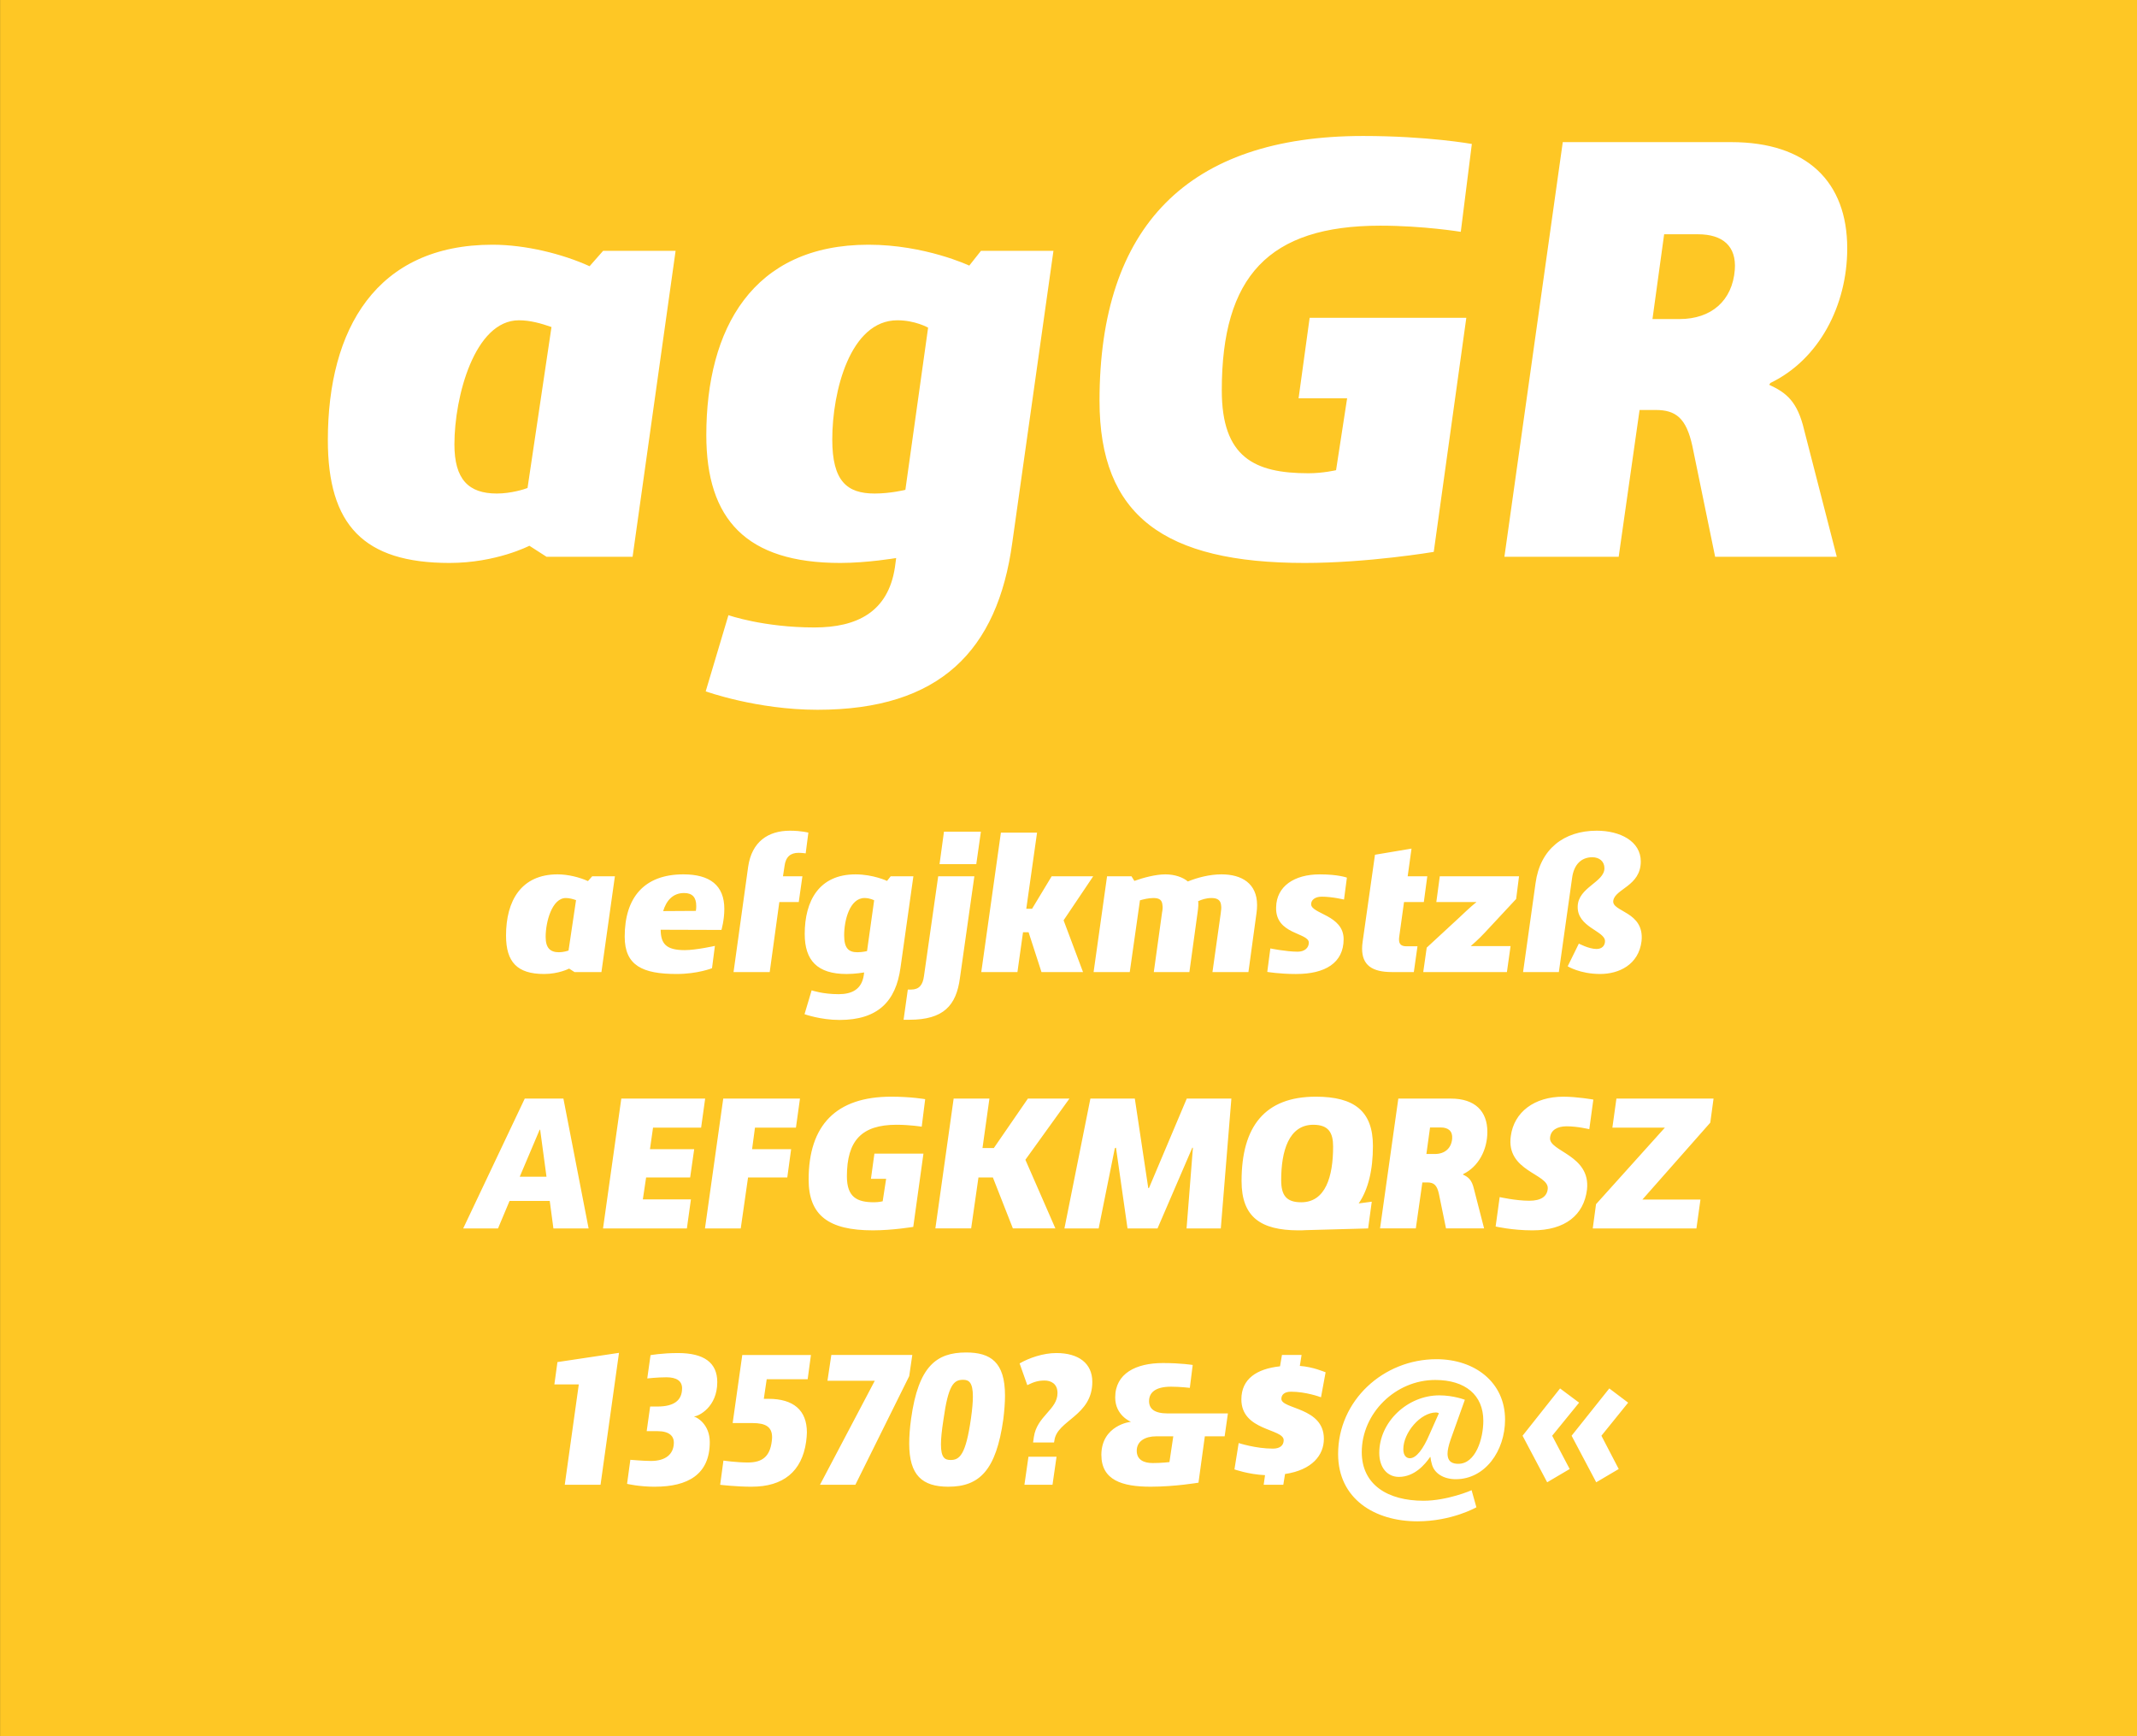 <svg viewBox="0 0 400 325" xmlns="http://www.w3.org/2000/svg" fill-rule="evenodd" clip-rule="evenodd" stroke-linejoin="round" stroke-miterlimit="1.414"><rect x="0" y="0" width="400" height="325" fill="#333333" stroke="none"/><path fill="#FEC725" fill-rule="nonzero" d="M.014 0H400v324.974H.014z"/><g fill="#fff" fill-rule="nonzero"><path d="M99.087 102.158l3.22 2.07h16.1l8.05-57.27h-13.57l-2.53 2.875c-5.06-2.3-11.96-4.025-18.17-4.025-21.735 0-30.82 15.755-30.82 36.57 0 15.87 6.67 23 22.77 23 8.74 0 14.95-3.22 14.95-3.22zm-6.095-9.775c-5.29 0-7.935-2.645-7.935-9.2 0-8.97 3.795-23.23 12.075-23.23 2.07 0 4.14.575 6.095 1.265l-4.485 30.13c-.575.23-3.105 1.035-5.75 1.035zM167.742 104.458l-.23 1.725c-1.265 8.395-7.13 11.27-15.065 11.27-9.545 0-16.1-2.3-16.1-2.3l-4.255 14.26s9.545 3.45 20.93 3.45c22.885 0 33.695-11.04 36.455-31.28l7.705-54.625h-13.57l-2.185 2.76s-8.28-3.91-18.86-3.91c-21.735 0-30.36 15.755-30.36 35.65 0 15.755 7.475 23.92 25.07 23.92 5.06 0 10.465-.92 10.465-.92zm-4.025-12.075c-5.175 0-7.935-2.3-7.935-10.12 0-8.97 3.335-22.31 12.19-22.31 3.335 0 5.75 1.38 5.75 1.38l-4.255 30.36s-2.76.69-5.75.69zM243.067 74.558h9.085l-2.07 13.455s-2.415.575-5.175.575c-10.12 0-16.215-2.99-16.215-15.525 0-21.275 8.74-30.82 29.67-30.82 8.05 0 15.065 1.15 15.065 1.15l2.07-16.445s-8.28-1.495-20.355-1.495c-32.775 0-49.335 16.905-49.335 49.565 0 21.505 12.075 30.36 38.41 30.36 11.845 0 24.15-2.07 24.15-2.07l6.095-43.815h-29.325l-2.07 15.065zM331.157 72.028l.23-.345c9.085-4.37 14.375-14.49 14.375-25.185 0-12.42-7.475-19.895-21.735-19.895h-31.51l-10.925 77.625h21.39l3.91-27.485h2.99c3.795 0 5.75 1.495 6.9 6.785l4.255 20.7h22.77l-6.095-23.69c-1.265-5.405-3.335-7.015-6.555-8.51zm-6.44-21.505c-.46 5.75-4.37 9.2-10.35 9.2h-5.06l2.185-15.87h6.325c4.6 0 7.245 2.185 6.9 6.67zM106.526 181.31l1.008.65h5.04l2.52-17.93h-4.248l-.792.9c-1.584-.72-3.744-1.26-5.688-1.26-6.804 0-9.648 4.933-9.648 11.45 0 4.967 2.088 7.2 7.128 7.2 2.736 0 4.68-1.01 4.68-1.01zm-1.908-3.06c-1.656 0-2.484-.827-2.484-2.88 0-2.807 1.188-7.27 3.78-7.27.648 0 1.296.18 1.908.395l-1.404 9.432c-.18.072-.972.324-1.8.324zM135.578 170.15c0-4.427-2.7-6.48-7.668-6.48-7.38 0-10.98 4.393-10.98 11.665 0 5.436 3.384 6.984 9.72 6.984 3.924 0 6.624-1.08 6.624-1.08l.54-4.177s-3.528.792-5.652.792c-3.6 0-4.464-1.296-4.5-3.816l11.376.035s.54-1.836.54-3.924zm-5.328.36l-6.12.037c.576-1.908 1.764-3.384 3.924-3.384 1.584 0 2.268.864 2.268 2.412 0 .288 0 .576-.072.936zM149.474 159.64c.648 0 1.332.107 1.332.107l.504-3.888s-1.296-.36-3.456-.36c-4.068 0-7.128 2.05-7.812 6.73l-2.736 19.73h6.768l1.8-13.105h3.636l.684-4.824h-3.636l.288-1.907c.216-1.728 1.116-2.484 2.628-2.484zM161.75 182.03l-.072.54c-.396 2.63-2.232 3.53-4.716 3.53-2.988 0-5.04-.72-5.04-.72l-1.332 4.463s2.988 1.08 6.552 1.08c7.164 0 10.548-3.456 11.412-9.792l2.412-17.1h-4.248l-.684.865s-2.592-1.224-5.904-1.224c-6.804 0-9.504 4.933-9.504 11.16 0 4.933 2.34 7.49 7.848 7.49 1.584 0 3.276-.29 3.276-.29zm-1.26-3.78c-1.62 0-2.484-.72-2.484-3.167 0-2.808 1.044-6.984 3.816-6.984 1.044 0 1.8.43 1.8.43l-1.332 9.505s-.864.216-1.8.216zM175.862 161.763h6.876l.864-6.084h-6.912l-.828 6.083zm-6.732 29.124h1.08c6.408 0 8.784-2.664 9.468-7.812l2.7-19.044h-6.768l-2.664 18.685c-.216 1.656-.9 2.52-2.412 2.52h-.612l-.792 5.652zM204.626 164.03h-7.776l-3.672 6.085h-1.08l2.016-14.256h-6.768l-3.672 26.1h6.768l1.044-7.453h1.044l2.412 7.452h7.776l-3.636-9.685 5.544-8.244zM207.218 164.03l-2.52 17.93h6.768l1.908-13.43c.612-.18 1.62-.43 2.52-.43 1.152 0 1.62.395 1.692 1.33.072.36.036.83-.072 1.37l-1.548 11.16h6.66l1.512-10.98c.18-1.153.216-2.053.108-2.27.648-.323 1.548-.61 2.52-.61 1.152 0 1.728.43 1.8 1.403.072.396 0 .9-.072 1.476l-1.548 10.98h6.732l1.512-11.053c.072-.504.108-.972.108-1.476 0-4.067-2.88-5.76-6.66-5.76-2.232 0-4.536.613-6.3 1.333-.864-.756-2.412-1.332-4.212-1.332-1.836 0-4.212.65-5.796 1.225l-.54-.864h-4.572zM242.642 182.32c5.364 0 8.856-2.053 8.856-6.517 0-4.536-6.084-4.716-6.084-6.552 0-.755.684-1.403 1.98-1.403 1.98 0 4.176.54 4.176.54l.54-4.104s-1.584-.612-5.076-.612c-4.788 0-8.1 2.233-8.172 6.157-.18 5.148 6.12 4.716 6.12 6.624 0 .973-.792 1.693-2.088 1.693-2.124 0-5.112-.612-5.112-.612l-.576 4.393s2.232.396 5.436.396zM262.802 168.855h3.708l.648-4.824h-3.672l.72-5.183-6.84 1.152-2.304 16.235c-.072.468-.108.936-.108 1.332 0 3.096 1.872 4.392 5.58 4.392h4.104l.684-4.825h-2.088c-.936 0-1.368-.396-1.368-1.26 0-.144 0-.288.036-.504l.9-6.515zM267.05 177.387l-.648 4.572h15.66l.684-4.86h-7.452l.036-.037c.144-.144 1.404-1.188 2.628-2.52l5.832-6.264.54-4.25h-14.832l-.648 4.825h7.452l.036.036c-.18.11-1.404 1.153-3.132 2.81l-6.156 5.687zM287.426 165.29l-2.34 16.67h6.696l2.484-17.64c.324-2.45 1.692-3.853 3.78-3.853 1.332 0 2.268.792 2.268 2.052 0 2.627-4.896 3.563-5.004 7.127-.144 3.924 5.112 4.608 5.112 6.516 0 .864-.576 1.476-1.584 1.476-1.44 0-3.312-1.01-3.312-1.01l-2.088 4.25s2.304 1.44 6.084 1.44c3.456 0 7.2-1.693 7.74-6.157.576-5.58-5.616-5.436-5.292-7.56.324-2.232 5.148-2.736 5.148-7.344 0-3.78-3.852-5.76-8.244-5.76-6.12 0-10.584 3.42-11.448 9.79zM103.586 229.947h6.588l-4.716-24.3h-7.236l-11.52 24.3h6.516l2.16-5.148h7.524l.684 5.147zm-6.3-9.684l3.708-8.748.108-.072 1.188 8.82h-5.004zM131.234 211.083l.756-5.436h-15.696l-3.42 24.3h15.696l.756-5.436h-9l.612-4.103h8.244l.756-5.292h-8.28l.576-4.032h9zM148.982 211.083l.756-5.436h-14.364l-3.42 24.3h6.696l1.368-9.54h7.344l.72-5.292h-7.308l.54-4.032h7.668zM163.022 220.66h2.844l-.648 4.21s-.756.18-1.62.18c-3.168 0-5.076-.935-5.076-4.86 0-6.66 2.736-9.647 9.288-9.647 2.52 0 4.716.36 4.716.36l.648-5.148s-2.592-.468-6.372-.468c-10.26 0-15.444 5.292-15.444 15.516 0 6.732 3.78 9.504 12.024 9.504 3.708 0 7.56-.648 7.56-.648l1.908-13.717h-9.18l-.648 4.716zM200.174 205.647h-7.776l-6.372 9.252h-2.124l1.296-9.253h-6.696l-3.42 24.3h6.696l1.368-9.54h2.7l3.744 9.54h7.956l-5.616-12.852 8.244-11.448zM204.098 205.647l-4.86 24.3h6.408l3.024-15.012.216-.108 2.16 15.12h5.616l6.516-15.12.108.036-1.188 15.084h6.408l1.98-24.3h-8.352l-7.056 16.704-.144.073-2.52-16.776h-8.316zM256.982 214.503c0-6.516-3.492-9.216-10.692-9.216-9.576 0-13.896 5.616-13.896 15.804 0 6.77 3.636 9.18 10.548 9.217h.072c.468 0 .9 0 1.332-.036l11.736-.323.684-5.004-2.448.324c1.8-2.628 2.664-6.264 2.664-10.764zm-17.172 6.408c0-5.4 1.404-10.367 6.012-10.367 2.844 0 3.708 1.476 3.708 4.068 0 5.617-1.404 10.44-5.976 10.44-2.772 0-3.744-1.295-3.744-4.14zM273.83 219.867l.072-.108c2.844-1.37 4.5-4.537 4.5-7.885 0-3.888-2.34-6.228-6.804-6.228h-9.864l-3.42 24.3h6.696l1.224-8.604h.936c1.188 0 1.8.468 2.16 2.124l1.332 6.48h7.128l-1.908-7.416c-.396-1.69-1.044-2.195-2.052-2.663zm-2.016-6.732c-.144 1.8-1.368 2.88-3.24 2.88h-1.584l.684-4.968h1.98c1.44 0 2.268.684 2.16 2.088zM286.862 230.307c6.12 0 9.612-2.88 10.188-7.632.72-6.48-7.164-7.128-6.912-9.684.108-1.44 1.332-2.16 3.096-2.16 2.016 0 4.248.54 4.248.54l.756-5.543s-3.06-.54-5.616-.54c-5.436 0-9.216 2.88-9.828 7.344-.972 6.66 7.128 7.057 6.912 9.865-.108 1.44-1.224 2.268-3.456 2.268-2.556 0-5.544-.684-5.544-.684l-.756 5.507s3.096.72 6.912.72zM320.738 205.647h-18.18l-.756 5.436h9.828l-12.888 14.328-.612 4.537h19.404l.756-5.4h-10.872l12.708-14.4.612-4.5zM108.338 259.143l-2.628 18.792h6.696l3.456-24.696-11.52 1.727-.576 4.176h4.572zM122.594 278.295c6.12 0 10.26-2.268 10.26-8.352 0-3.276-2.34-4.644-2.916-4.752l.072-.07c.72-.037 4.248-1.693 4.248-6.41 0-3.635-2.484-5.435-7.344-5.435-3.06 0-5.148.396-5.148.396l-.612 4.357s1.836-.216 3.6-.216c1.872 0 2.916.685 2.916 2.053 0 2.304-1.548 3.42-4.608 3.42h-1.368l-.648 4.608h2.016c2.232 0 3.168.937 3.06 2.377-.108 1.908-1.476 3.204-4.284 3.204-1.296 0-3.852-.215-3.852-.215l-.612 4.5s2.232.54 5.22.54zM140.702 278.295c5.868 0 9.396-2.808 10.188-8.424.072-.61.144-1.187.144-1.727 0-4.176-2.52-6.3-7.2-6.3h-.864l.54-3.672h7.668l.612-4.535h-12.852l-1.8 12.744h3.708c2.484 0 3.672.72 3.672 2.663 0 .252-.036.54-.072.828-.36 2.773-1.764 3.89-4.464 3.89-2.16 0-4.572-.36-4.572-.36l-.612 4.535s2.988.36 5.904.36zM163.742 258.46l-10.26 19.475h6.624l10.08-20.34.576-3.96h-15.156l-.72 4.824h8.856zM177.53 278.295c5.868 0 8.928-3.168 10.26-12.564.216-1.727.324-3.203.324-4.5 0-6.263-2.7-8.063-7.272-8.063-5.58 0-8.928 2.592-10.296 12.348-.252 1.8-.36 3.348-.36 4.716 0 5.905 2.412 8.065 7.344 8.065zm.396-5.004c-1.08 0-1.8-.43-1.8-2.915 0-1.08.144-2.556.468-4.644.9-6.48 1.908-7.45 3.672-7.45 1.08 0 1.836.467 1.836 3.13 0 1.01-.108 2.34-.36 4.105-.972 6.84-2.124 7.776-3.816 7.776zM193.514 269.007l-.144 1.008h3.924l.072-.396c.504-3.78 7.092-4.573 7.092-10.945 0-3.492-2.592-5.4-6.732-5.4-2.484 0-5.148.936-6.876 1.944l1.44 4.067c1.224-.612 2.052-.864 3.24-.864 1.116 0 2.412.54 2.412 2.34 0 3.132-3.852 4.284-4.428 8.244zm-1.008 3.672l-.756 5.255h5.256l.756-5.256h-5.256zM229.226 268.863l.612-4.284H218.57c-2.484 0-3.492-.865-3.492-2.305 0-1.548 1.116-2.7 4.104-2.7 1.692 0 3.528.216 3.528.216l.54-4.283s-2.16-.36-5.58-.36c-5.04 0-8.928 1.944-8.928 6.444 0 3.385 2.916 4.537 2.916 4.537l-.036.036c0-.036-5.436.612-5.472 6.156 0 4.75 3.888 5.975 9.216 5.975 4.572 0 8.964-.756 8.964-.756l1.188-8.677h3.708zm-12.816 0h3.204l-.72 4.824s-1.44.18-3.132.18c-1.728 0-2.988-.648-2.988-2.304 0-1.8 1.584-2.7 3.636-2.7zM236.786 276.135l-.252 1.8h3.672l.324-2.016c5.112-.757 7.272-3.565 7.272-6.59 0-5.94-7.956-5.507-7.956-7.487 0-.756.576-1.332 1.8-1.332 2.736 0 5.328.937 5.616 1.045l.864-4.68c-.252-.072-2.304-1.008-4.824-1.188l.324-2.052h-3.672l-.36 2.124c-4.392.467-7.236 2.375-7.236 6.19 0 5.94 7.92 5.437 7.92 7.633 0 1.008-.72 1.584-2.016 1.584-3.24 0-6.408-1.044-6.408-1.044l-.792 4.932s2.628.936 5.724 1.08zM274.19 262.023s-2.124-.828-4.788-.828c-5.94 0-11.232 4.968-11.232 10.764 0 2.77 1.512 4.5 3.672 4.5 2.916 0 4.896-2.34 5.832-3.71l.072-.035c.036.468.144.9.252 1.296.432 1.8 2.232 2.88 4.5 2.88 5.472 0 9.216-5.29 9.216-11.16 0-6.947-5.616-11.303-12.852-11.303-9.9 0-18.396 7.704-18.396 17.748 0 8.388 6.84 12.6 14.832 12.6 6.48 0 11.052-2.628 11.052-2.628l-.9-3.204c0 .036-4.572 1.98-9 1.98-6.696 0-11.556-2.988-11.556-9.108 0-7.236 6.264-13.5 13.752-13.5 5.652 0 9 2.844 9 7.632 0 3.384-1.44 8.064-4.68 8.064-.972 0-2.016-.287-2.016-1.907 0-.612.18-1.476.576-2.628l2.664-7.452zm-6.624 6.48c-1.152 2.7-2.448 4.464-3.672 4.464-.648 0-1.224-.504-1.224-1.692 0-3.096 3.204-6.876 6.12-6.876.288 0 .54.143.54.143l-1.764 3.96zM289.598 277.467l4.212-2.484-3.276-6.228 5.04-6.192-3.564-2.664-7.02 8.855 4.608 8.712zm9.18 0l4.212-2.484-3.24-6.228 5.004-6.192-3.528-2.664-7.056 8.855 4.608 8.712z"/></g></svg>